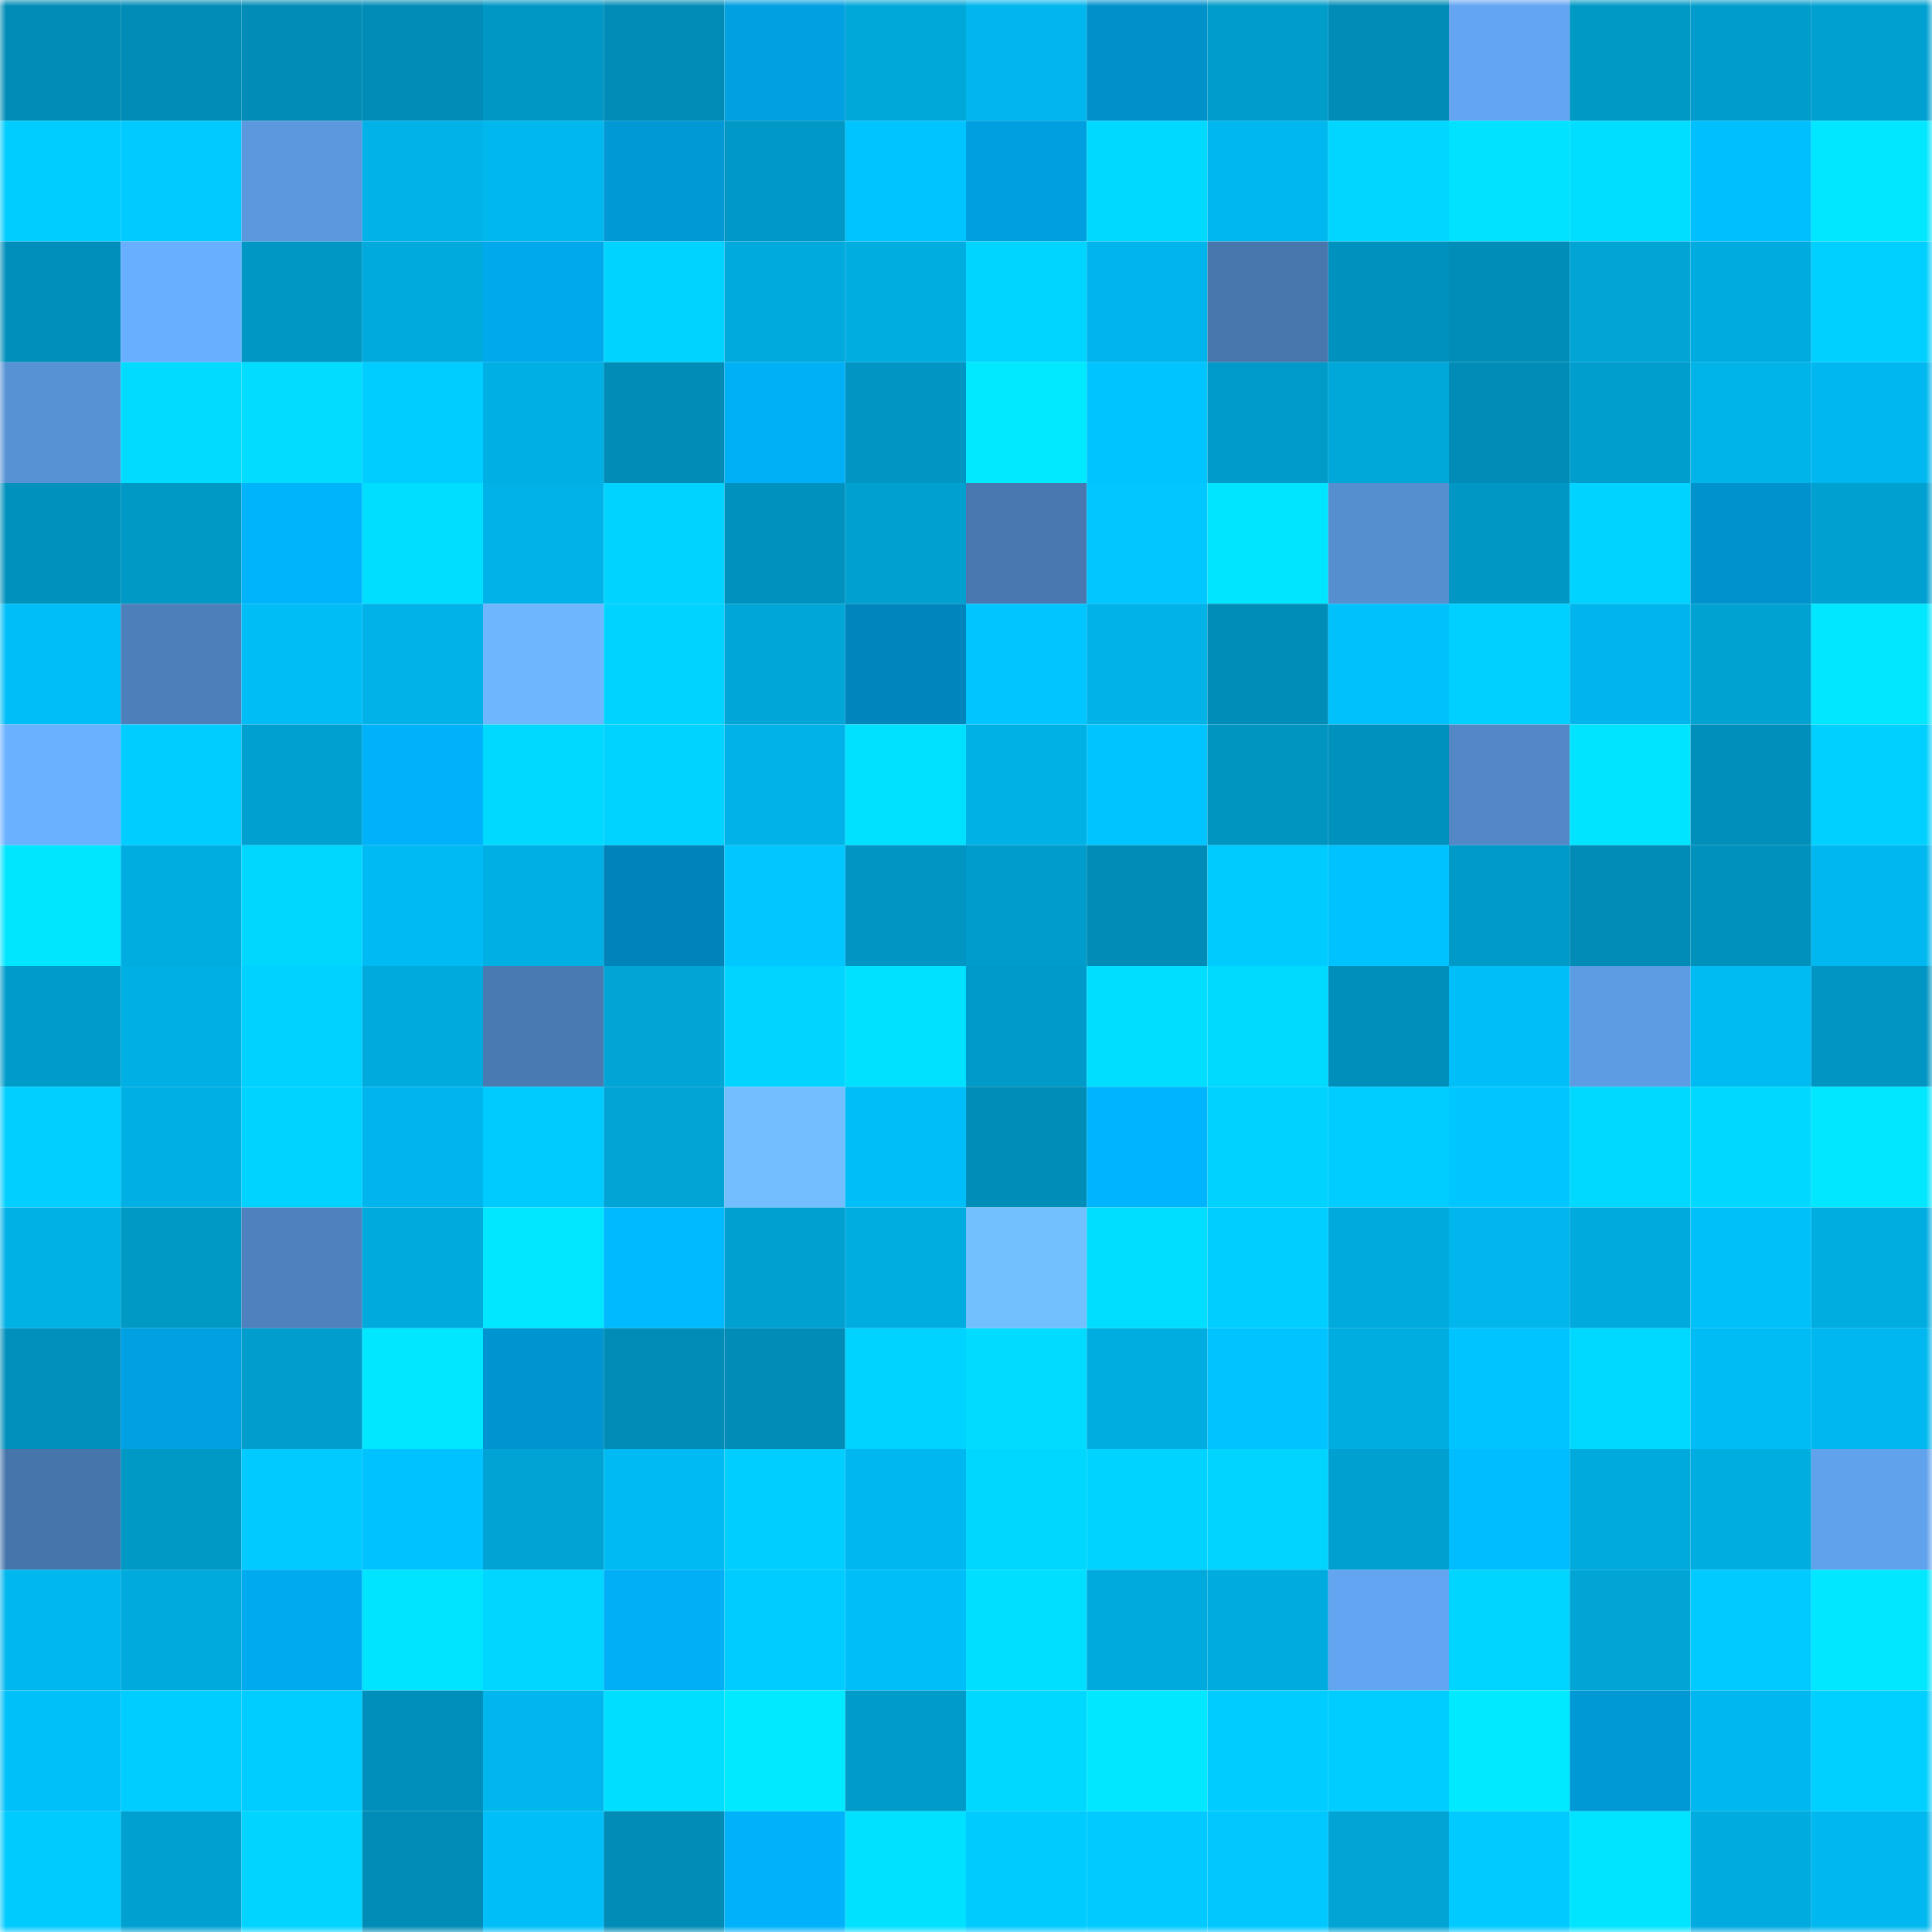 <svg viewBox="0 0 160 160" fill="none" role="img" xmlns="http://www.w3.org/2000/svg" width="240" height="240" name="ens%2Cbitliq.eth"><mask id="1735265292" mask-type="alpha" maskUnits="userSpaceOnUse" x="0" y="0" width="160" height="160"><rect width="160" height="160" fill="#FFFFFF"></rect></mask><g mask="url(#1735265292)"><rect x="0" y="0" width="10" height="10" fill="#008cb6"></rect><rect x="10" y="0" width="10" height="10" fill="#008cb6"></rect><rect x="20" y="0" width="10" height="10" fill="#008cb6"></rect><rect x="30" y="0" width="10" height="10" fill="#008cb6"></rect><rect x="40" y="0" width="10" height="10" fill="#0097c5"></rect><rect x="50" y="0" width="10" height="10" fill="#008cb6"></rect><rect x="60" y="0" width="10" height="10" fill="#00a0e1"></rect><rect x="70" y="0" width="10" height="10" fill="#00a7d9"></rect><rect x="80" y="0" width="10" height="10" fill="#00b6ed"></rect><rect x="90" y="0" width="10" height="10" fill="#0091cb"></rect><rect x="100" y="0" width="10" height="10" fill="#009cca"></rect><rect x="110" y="0" width="10" height="10" fill="#008cb6"></rect><rect x="120" y="0" width="10" height="10" fill="#63a5f1"></rect><rect x="130" y="0" width="10" height="10" fill="#0098c5"></rect><rect x="140" y="0" width="10" height="10" fill="#009ccb"></rect><rect x="150" y="0" width="10" height="10" fill="#00a1d1"></rect><rect x="0" y="10" width="10" height="10" fill="#00cdff"></rect><rect x="10" y="10" width="10" height="10" fill="#00caff"></rect><rect x="20" y="10" width="10" height="10" fill="#5b98dd"></rect><rect x="30" y="10" width="10" height="10" fill="#00b2e8"></rect><rect x="40" y="10" width="10" height="10" fill="#00b7ee"></rect><rect x="50" y="10" width="10" height="10" fill="#0099d6"></rect><rect x="60" y="10" width="10" height="10" fill="#0098c6"></rect><rect x="70" y="10" width="10" height="10" fill="#00c4ff"></rect><rect x="80" y="10" width="10" height="10" fill="#00a0e0"></rect><rect x="90" y="10" width="10" height="10" fill="#00d9ff"></rect><rect x="100" y="10" width="10" height="10" fill="#00b8ef"></rect><rect x="110" y="10" width="10" height="10" fill="#00d6ff"></rect><rect x="120" y="10" width="10" height="10" fill="#00e2ff"></rect><rect x="130" y="10" width="10" height="10" fill="#00deff"></rect><rect x="140" y="10" width="10" height="10" fill="#00bfff"></rect><rect x="150" y="10" width="10" height="10" fill="#00e7ff"></rect><rect x="0" y="20" width="10" height="10" fill="#008fba"></rect><rect x="10" y="20" width="10" height="10" fill="#69afff"></rect><rect x="20" y="20" width="10" height="10" fill="#0097c4"></rect><rect x="30" y="20" width="10" height="10" fill="#00aadc"></rect><rect x="40" y="20" width="10" height="10" fill="#00a9ec"></rect><rect x="50" y="20" width="10" height="10" fill="#00d3ff"></rect><rect x="60" y="20" width="10" height="10" fill="#00aadd"></rect><rect x="70" y="20" width="10" height="10" fill="#00ade0"></rect><rect x="80" y="20" width="10" height="10" fill="#00d5ff"></rect><rect x="90" y="20" width="10" height="10" fill="#00b5ec"></rect><rect x="100" y="20" width="10" height="10" fill="#4877ae"></rect><rect x="110" y="20" width="10" height="10" fill="#0092be"></rect><rect x="120" y="20" width="10" height="10" fill="#008eb9"></rect><rect x="130" y="20" width="10" height="10" fill="#00a4d5"></rect><rect x="140" y="20" width="10" height="10" fill="#00acdf"></rect><rect x="150" y="20" width="10" height="10" fill="#00d0ff"></rect><rect x="0" y="30" width="10" height="10" fill="#5792d4"></rect><rect x="10" y="30" width="10" height="10" fill="#00dbff"></rect><rect x="20" y="30" width="10" height="10" fill="#00ddff"></rect><rect x="30" y="30" width="10" height="10" fill="#00cdff"></rect><rect x="40" y="30" width="10" height="10" fill="#00b0e5"></rect><rect x="50" y="30" width="10" height="10" fill="#008cb6"></rect><rect x="60" y="30" width="10" height="10" fill="#00b0f6"></rect><rect x="70" y="30" width="10" height="10" fill="#0095c2"></rect><rect x="80" y="30" width="10" height="10" fill="#00e9ff"></rect><rect x="90" y="30" width="10" height="10" fill="#00c4ff"></rect><rect x="100" y="30" width="10" height="10" fill="#009bc9"></rect><rect x="110" y="30" width="10" height="10" fill="#00a7d9"></rect><rect x="120" y="30" width="10" height="10" fill="#008cb6"></rect><rect x="130" y="30" width="10" height="10" fill="#009ecd"></rect><rect x="140" y="30" width="10" height="10" fill="#00b3e8"></rect><rect x="150" y="30" width="10" height="10" fill="#00b8ef"></rect><rect x="0" y="40" width="10" height="10" fill="#0091bc"></rect><rect x="10" y="40" width="10" height="10" fill="#0098c5"></rect><rect x="20" y="40" width="10" height="10" fill="#00b4fb"></rect><rect x="30" y="40" width="10" height="10" fill="#00deff"></rect><rect x="40" y="40" width="10" height="10" fill="#00b2e8"></rect><rect x="50" y="40" width="10" height="10" fill="#00d3ff"></rect><rect x="60" y="40" width="10" height="10" fill="#0092be"></rect><rect x="70" y="40" width="10" height="10" fill="#00a1d1"></rect><rect x="80" y="40" width="10" height="10" fill="#4878af"></rect><rect x="90" y="40" width="10" height="10" fill="#00c7ff"></rect><rect x="100" y="40" width="10" height="10" fill="#00e5ff"></rect><rect x="110" y="40" width="10" height="10" fill="#568fd0"></rect><rect x="120" y="40" width="10" height="10" fill="#0097c4"></rect><rect x="130" y="40" width="10" height="10" fill="#00d3ff"></rect><rect x="140" y="40" width="10" height="10" fill="#0092cc"></rect><rect x="150" y="40" width="10" height="10" fill="#00a1d1"></rect><rect x="0" y="50" width="10" height="10" fill="#00bef7"></rect><rect x="10" y="50" width="10" height="10" fill="#4d80bb"></rect><rect x="20" y="50" width="10" height="10" fill="#00bdf6"></rect><rect x="30" y="50" width="10" height="10" fill="#00b2e8"></rect><rect x="40" y="50" width="10" height="10" fill="#6eb7ff"></rect><rect x="50" y="50" width="10" height="10" fill="#00d3ff"></rect><rect x="60" y="50" width="10" height="10" fill="#00a6d8"></rect><rect x="70" y="50" width="10" height="10" fill="#0086bc"></rect><rect x="80" y="50" width="10" height="10" fill="#00c6ff"></rect><rect x="90" y="50" width="10" height="10" fill="#00b2e8"></rect><rect x="100" y="50" width="10" height="10" fill="#008eb9"></rect><rect x="110" y="50" width="10" height="10" fill="#00c1fb"></rect><rect x="120" y="50" width="10" height="10" fill="#00d0ff"></rect><rect x="130" y="50" width="10" height="10" fill="#00b5ec"></rect><rect x="140" y="50" width="10" height="10" fill="#00a2d2"></rect><rect x="150" y="50" width="10" height="10" fill="#00e7ff"></rect><rect x="0" y="60" width="10" height="10" fill="#6ab1ff"></rect><rect x="10" y="60" width="10" height="10" fill="#00cdff"></rect><rect x="20" y="60" width="10" height="10" fill="#00a1d1"></rect><rect x="30" y="60" width="10" height="10" fill="#00b2f9"></rect><rect x="40" y="60" width="10" height="10" fill="#00d9ff"></rect><rect x="50" y="60" width="10" height="10" fill="#00d3ff"></rect><rect x="60" y="60" width="10" height="10" fill="#00b2e7"></rect><rect x="70" y="60" width="10" height="10" fill="#00e1ff"></rect><rect x="80" y="60" width="10" height="10" fill="#00b1e6"></rect><rect x="90" y="60" width="10" height="10" fill="#00c4ff"></rect><rect x="100" y="60" width="10" height="10" fill="#0094c0"></rect><rect x="110" y="60" width="10" height="10" fill="#0092be"></rect><rect x="120" y="60" width="10" height="10" fill="#5288c6"></rect><rect x="130" y="60" width="10" height="10" fill="#00e4ff"></rect><rect x="140" y="60" width="10" height="10" fill="#008fba"></rect><rect x="150" y="60" width="10" height="10" fill="#00d0ff"></rect><rect x="0" y="70" width="10" height="10" fill="#00e6ff"></rect><rect x="10" y="70" width="10" height="10" fill="#00ade0"></rect><rect x="20" y="70" width="10" height="10" fill="#00d7ff"></rect><rect x="30" y="70" width="10" height="10" fill="#00bbf3"></rect><rect x="40" y="70" width="10" height="10" fill="#00afe4"></rect><rect x="50" y="70" width="10" height="10" fill="#0083b8"></rect><rect x="60" y="70" width="10" height="10" fill="#00c7ff"></rect><rect x="70" y="70" width="10" height="10" fill="#0095c2"></rect><rect x="80" y="70" width="10" height="10" fill="#009ccb"></rect><rect x="90" y="70" width="10" height="10" fill="#008cb6"></rect><rect x="100" y="70" width="10" height="10" fill="#00cbff"></rect><rect x="110" y="70" width="10" height="10" fill="#00c2ff"></rect><rect x="120" y="70" width="10" height="10" fill="#009ac8"></rect><rect x="130" y="70" width="10" height="10" fill="#008cb6"></rect><rect x="140" y="70" width="10" height="10" fill="#0091bd"></rect><rect x="150" y="70" width="10" height="10" fill="#00b8ef"></rect><rect x="0" y="80" width="10" height="10" fill="#009bc9"></rect><rect x="10" y="80" width="10" height="10" fill="#00afe4"></rect><rect x="20" y="80" width="10" height="10" fill="#00d2ff"></rect><rect x="30" y="80" width="10" height="10" fill="#00aadc"></rect><rect x="40" y="80" width="10" height="10" fill="#497ab2"></rect><rect x="50" y="80" width="10" height="10" fill="#00a4d5"></rect><rect x="60" y="80" width="10" height="10" fill="#00d4ff"></rect><rect x="70" y="80" width="10" height="10" fill="#00e1ff"></rect><rect x="80" y="80" width="10" height="10" fill="#009ac8"></rect><rect x="90" y="80" width="10" height="10" fill="#00deff"></rect><rect x="100" y="80" width="10" height="10" fill="#00daff"></rect><rect x="110" y="80" width="10" height="10" fill="#008fba"></rect><rect x="120" y="80" width="10" height="10" fill="#00bff8"></rect><rect x="130" y="80" width="10" height="10" fill="#5d9be2"></rect><rect x="140" y="80" width="10" height="10" fill="#00baf2"></rect><rect x="150" y="80" width="10" height="10" fill="#0095c2"></rect><rect x="0" y="90" width="10" height="10" fill="#00cfff"></rect><rect x="10" y="90" width="10" height="10" fill="#00afe4"></rect><rect x="20" y="90" width="10" height="10" fill="#00d3ff"></rect><rect x="30" y="90" width="10" height="10" fill="#00b5ec"></rect><rect x="40" y="90" width="10" height="10" fill="#00cbff"></rect><rect x="50" y="90" width="10" height="10" fill="#00a4d5"></rect><rect x="60" y="90" width="10" height="10" fill="#72beff"></rect><rect x="70" y="90" width="10" height="10" fill="#00bef7"></rect><rect x="80" y="90" width="10" height="10" fill="#008db8"></rect><rect x="90" y="90" width="10" height="10" fill="#00b5fd"></rect><rect x="100" y="90" width="10" height="10" fill="#00d2ff"></rect><rect x="110" y="90" width="10" height="10" fill="#00cdff"></rect><rect x="120" y="90" width="10" height="10" fill="#00c6ff"></rect><rect x="130" y="90" width="10" height="10" fill="#00d9ff"></rect><rect x="140" y="90" width="10" height="10" fill="#00d8ff"></rect><rect x="150" y="90" width="10" height="10" fill="#00e7ff"></rect><rect x="0" y="100" width="10" height="10" fill="#00b1e6"></rect><rect x="10" y="100" width="10" height="10" fill="#0098c5"></rect><rect x="20" y="100" width="10" height="10" fill="#4e81bd"></rect><rect x="30" y="100" width="10" height="10" fill="#00aadc"></rect><rect x="40" y="100" width="10" height="10" fill="#00e7ff"></rect><rect x="50" y="100" width="10" height="10" fill="#00baff"></rect><rect x="60" y="100" width="10" height="10" fill="#00a0d0"></rect><rect x="70" y="100" width="10" height="10" fill="#00ade0"></rect><rect x="80" y="100" width="10" height="10" fill="#73c0ff"></rect><rect x="90" y="100" width="10" height="10" fill="#00deff"></rect><rect x="100" y="100" width="10" height="10" fill="#00ceff"></rect><rect x="110" y="100" width="10" height="10" fill="#00aadc"></rect><rect x="120" y="100" width="10" height="10" fill="#00b6ed"></rect><rect x="130" y="100" width="10" height="10" fill="#00aadc"></rect><rect x="140" y="100" width="10" height="10" fill="#00c0f9"></rect><rect x="150" y="100" width="10" height="10" fill="#00ade0"></rect><rect x="0" y="110" width="10" height="10" fill="#0090bb"></rect><rect x="10" y="110" width="10" height="10" fill="#00a1e2"></rect><rect x="20" y="110" width="10" height="10" fill="#009dcd"></rect><rect x="30" y="110" width="10" height="10" fill="#00e7ff"></rect><rect x="40" y="110" width="10" height="10" fill="#0095d1"></rect><rect x="50" y="110" width="10" height="10" fill="#008cb6"></rect><rect x="60" y="110" width="10" height="10" fill="#008cb6"></rect><rect x="70" y="110" width="10" height="10" fill="#00d3ff"></rect><rect x="80" y="110" width="10" height="10" fill="#00dbff"></rect><rect x="90" y="110" width="10" height="10" fill="#00ade0"></rect><rect x="100" y="110" width="10" height="10" fill="#00c3ff"></rect><rect x="110" y="110" width="10" height="10" fill="#00ade0"></rect><rect x="120" y="110" width="10" height="10" fill="#00c4ff"></rect><rect x="130" y="110" width="10" height="10" fill="#00d9ff"></rect><rect x="140" y="110" width="10" height="10" fill="#00bcf4"></rect><rect x="150" y="110" width="10" height="10" fill="#00b8ef"></rect><rect x="0" y="120" width="10" height="10" fill="#4675ab"></rect><rect x="10" y="120" width="10" height="10" fill="#0098c5"></rect><rect x="20" y="120" width="10" height="10" fill="#00caff"></rect><rect x="30" y="120" width="10" height="10" fill="#00c2ff"></rect><rect x="40" y="120" width="10" height="10" fill="#00a3d3"></rect><rect x="50" y="120" width="10" height="10" fill="#00bbf3"></rect><rect x="60" y="120" width="10" height="10" fill="#00ceff"></rect><rect x="70" y="120" width="10" height="10" fill="#00b8ef"></rect><rect x="80" y="120" width="10" height="10" fill="#00d7ff"></rect><rect x="90" y="120" width="10" height="10" fill="#00d3ff"></rect><rect x="100" y="120" width="10" height="10" fill="#00d4ff"></rect><rect x="110" y="120" width="10" height="10" fill="#00a1d1"></rect><rect x="120" y="120" width="10" height="10" fill="#00bdff"></rect><rect x="130" y="120" width="10" height="10" fill="#00aadc"></rect><rect x="140" y="120" width="10" height="10" fill="#00ade0"></rect><rect x="150" y="120" width="10" height="10" fill="#61a2ed"></rect><rect x="0" y="130" width="10" height="10" fill="#00b7ee"></rect><rect x="10" y="130" width="10" height="10" fill="#00aadc"></rect><rect x="20" y="130" width="10" height="10" fill="#00aaef"></rect><rect x="30" y="130" width="10" height="10" fill="#00e4ff"></rect><rect x="40" y="130" width="10" height="10" fill="#00d6ff"></rect><rect x="50" y="130" width="10" height="10" fill="#00aff5"></rect><rect x="60" y="130" width="10" height="10" fill="#00ccff"></rect><rect x="70" y="130" width="10" height="10" fill="#00bef7"></rect><rect x="80" y="130" width="10" height="10" fill="#00dfff"></rect><rect x="90" y="130" width="10" height="10" fill="#00aadc"></rect><rect x="100" y="130" width="10" height="10" fill="#00abdf"></rect><rect x="110" y="130" width="10" height="10" fill="#63a5f0"></rect><rect x="120" y="130" width="10" height="10" fill="#00d5ff"></rect><rect x="130" y="130" width="10" height="10" fill="#00a4d5"></rect><rect x="140" y="130" width="10" height="10" fill="#00caff"></rect><rect x="150" y="130" width="10" height="10" fill="#00e7ff"></rect><rect x="0" y="140" width="10" height="10" fill="#00c0fa"></rect><rect x="10" y="140" width="10" height="10" fill="#00cdff"></rect><rect x="20" y="140" width="10" height="10" fill="#00cdff"></rect><rect x="30" y="140" width="10" height="10" fill="#008fba"></rect><rect x="40" y="140" width="10" height="10" fill="#00b6ec"></rect><rect x="50" y="140" width="10" height="10" fill="#00deff"></rect><rect x="60" y="140" width="10" height="10" fill="#00e9ff"></rect><rect x="70" y="140" width="10" height="10" fill="#009bc9"></rect><rect x="80" y="140" width="10" height="10" fill="#00d8ff"></rect><rect x="90" y="140" width="10" height="10" fill="#00e7ff"></rect><rect x="100" y="140" width="10" height="10" fill="#00ccff"></rect><rect x="110" y="140" width="10" height="10" fill="#00cdff"></rect><rect x="120" y="140" width="10" height="10" fill="#00e9ff"></rect><rect x="130" y="140" width="10" height="10" fill="#0099d6"></rect><rect x="140" y="140" width="10" height="10" fill="#00b8ef"></rect><rect x="150" y="140" width="10" height="10" fill="#00d0ff"></rect><rect x="0" y="150" width="10" height="10" fill="#00cbff"></rect><rect x="10" y="150" width="10" height="10" fill="#00a1d1"></rect><rect x="20" y="150" width="10" height="10" fill="#00d4ff"></rect><rect x="30" y="150" width="10" height="10" fill="#008cb6"></rect><rect x="40" y="150" width="10" height="10" fill="#00bff8"></rect><rect x="50" y="150" width="10" height="10" fill="#008cb6"></rect><rect x="60" y="150" width="10" height="10" fill="#00b2fa"></rect><rect x="70" y="150" width="10" height="10" fill="#00e1ff"></rect><rect x="80" y="150" width="10" height="10" fill="#00cbff"></rect><rect x="90" y="150" width="10" height="10" fill="#00caff"></rect><rect x="100" y="150" width="10" height="10" fill="#00c8ff"></rect><rect x="110" y="150" width="10" height="10" fill="#00a4d5"></rect><rect x="120" y="150" width="10" height="10" fill="#00caff"></rect><rect x="130" y="150" width="10" height="10" fill="#00e4ff"></rect><rect x="140" y="150" width="10" height="10" fill="#00abdf"></rect><rect x="150" y="150" width="10" height="10" fill="#00b8ef"></rect></g></svg>